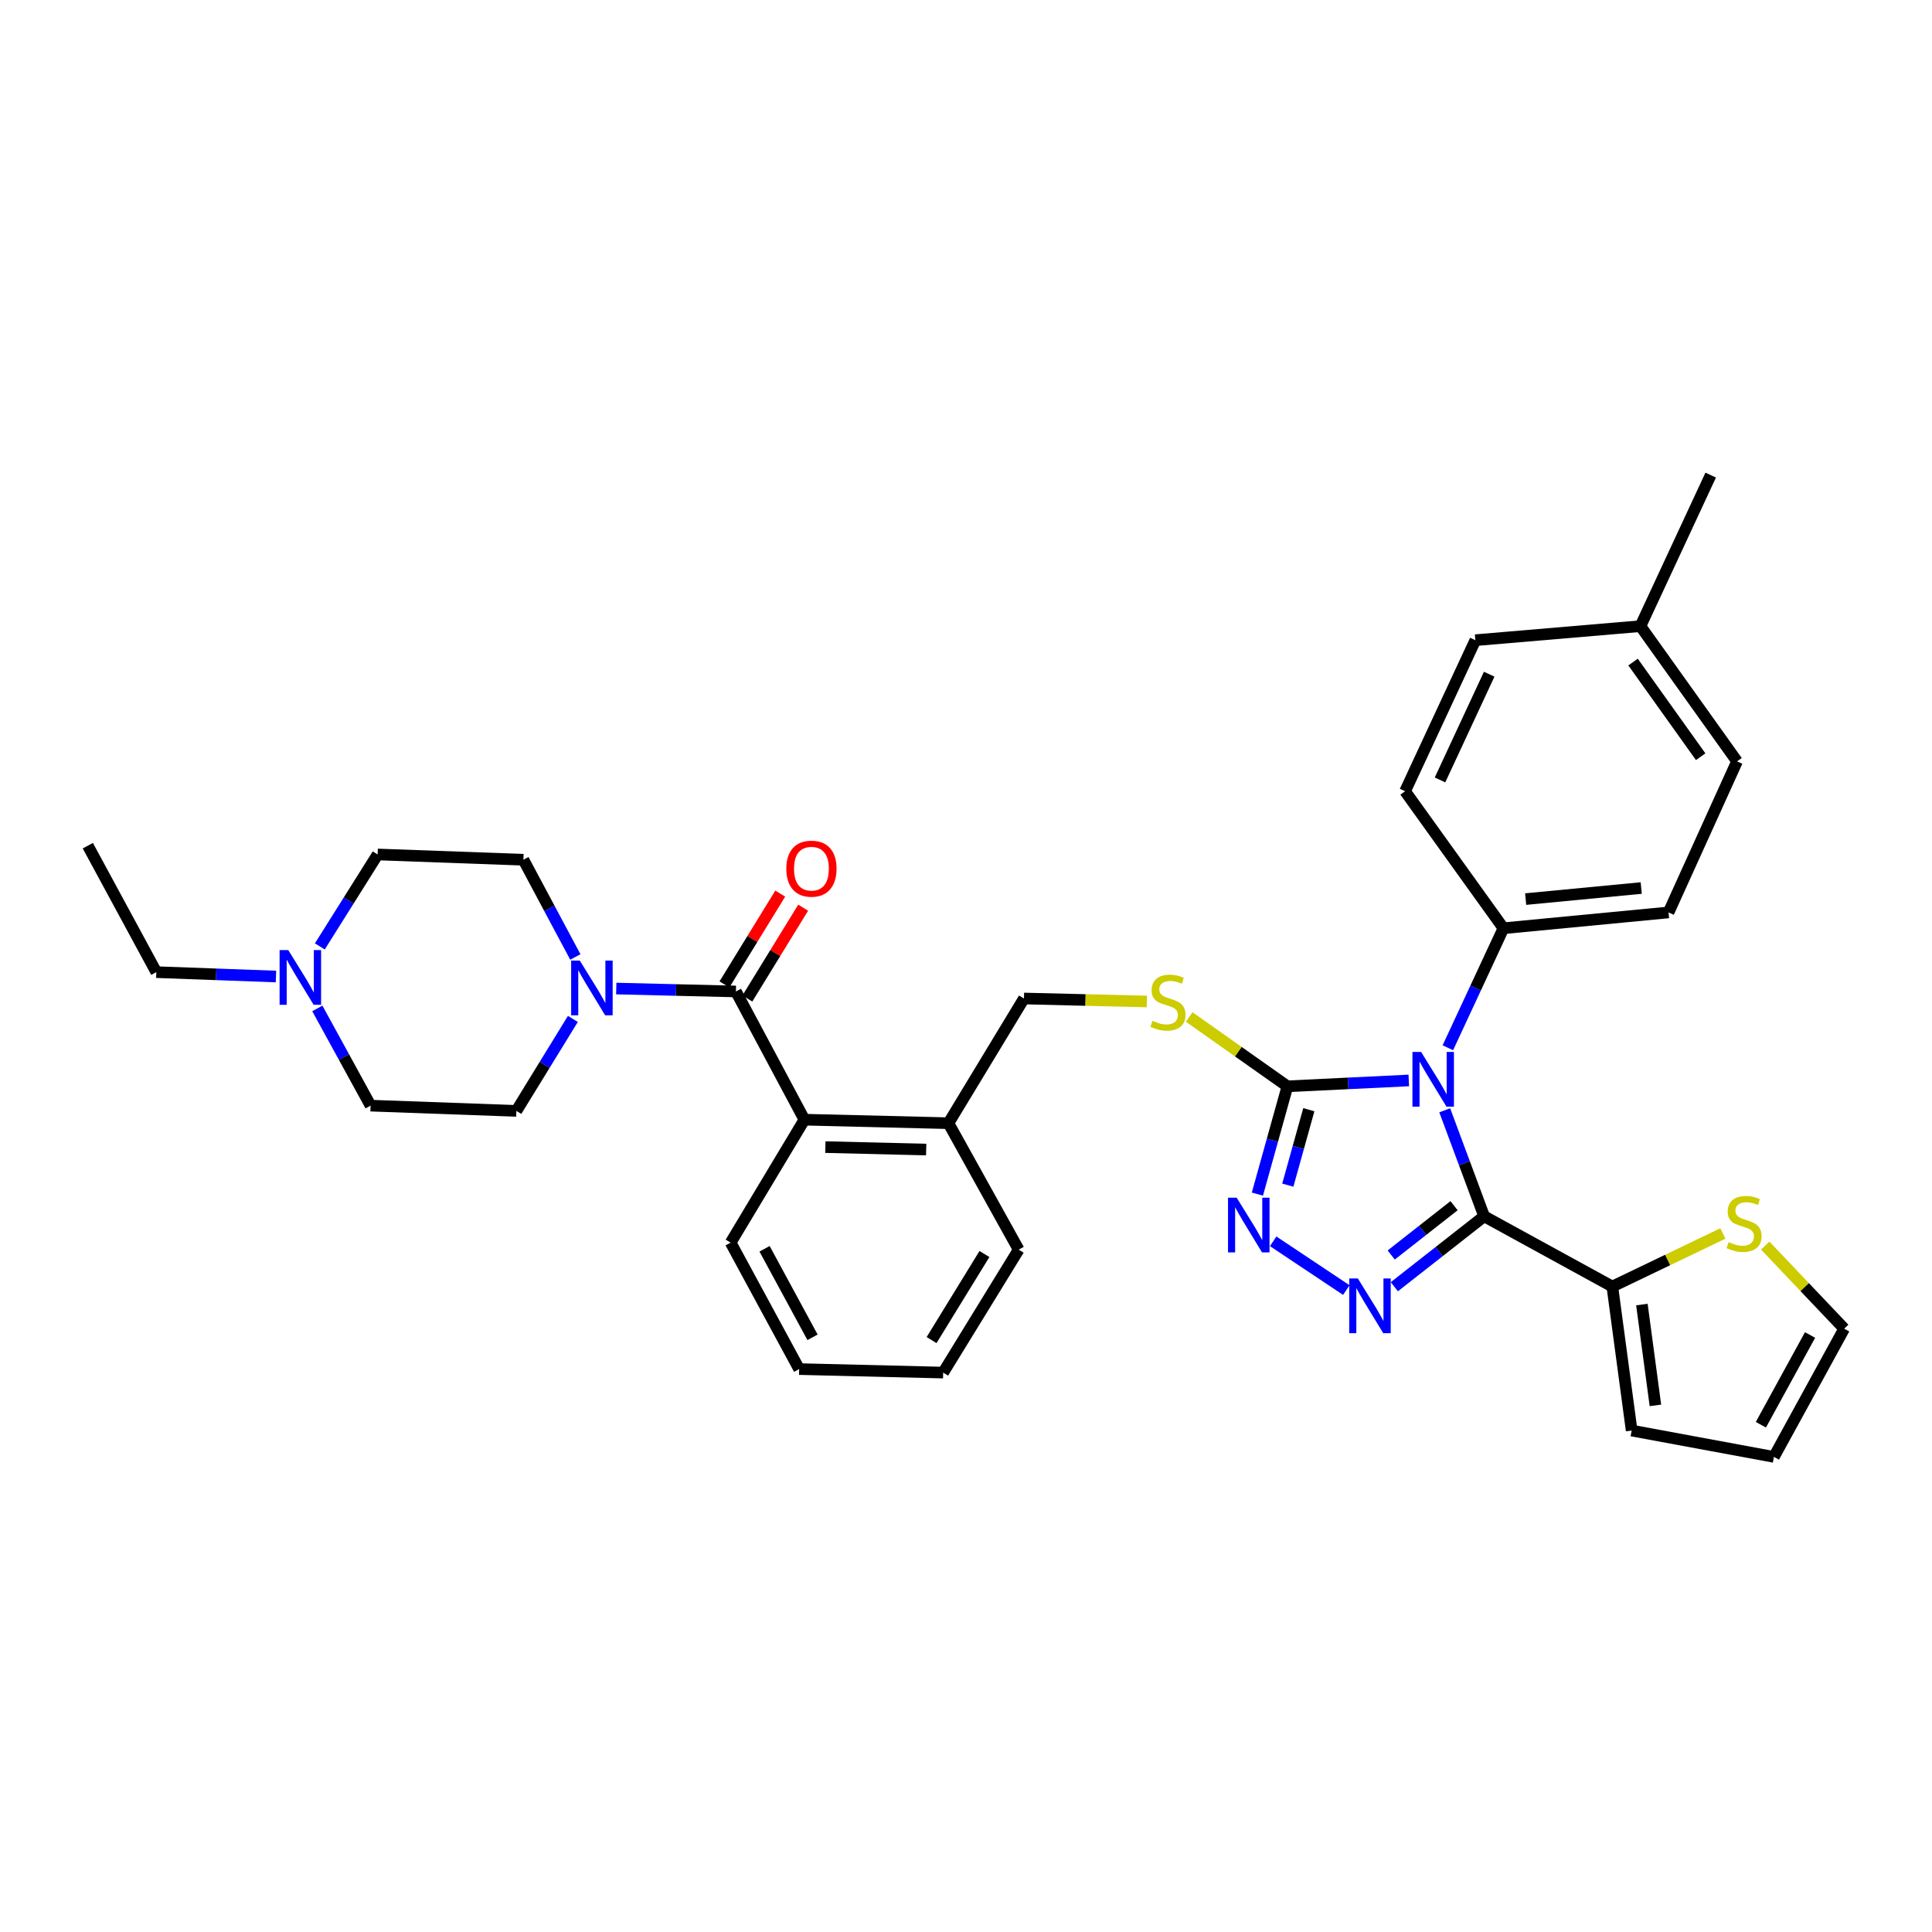 <?xml version='1.0' encoding='iso-8859-1'?>
<svg version='1.1' baseProfile='full'
              xmlns='http://www.w3.org/2000/svg'
                      xmlns:rdkit='http://www.rdkit.org/xml'
                      xmlns:xlink='http://www.w3.org/1999/xlink'
                  xml:space='preserve'
width='1000px' height='1000px' viewBox='0 0 1000 1000'>
<!-- END OF HEADER -->
<rect style='opacity:1.0;fill:#FFFFFF;stroke:none' width='1000' height='1000' x='0' y='0'> </rect>
<path class='bond-0' d='M 403.853,462.526 L 389.416,486.031' style='fill:none;fill-rule:evenodd;stroke:#FF0000;stroke-width:6px;stroke-linecap:butt;stroke-linejoin:miter;stroke-opacity:1' />
<path class='bond-0' d='M 389.416,486.031 L 374.978,509.536' style='fill:none;fill-rule:evenodd;stroke:#000000;stroke-width:6px;stroke-linecap:butt;stroke-linejoin:miter;stroke-opacity:1' />
<path class='bond-0' d='M 415.716,469.812 L 401.278,493.317' style='fill:none;fill-rule:evenodd;stroke:#FF0000;stroke-width:6px;stroke-linecap:butt;stroke-linejoin:miter;stroke-opacity:1' />
<path class='bond-0' d='M 401.278,493.317 L 386.84,516.822' style='fill:none;fill-rule:evenodd;stroke:#000000;stroke-width:6px;stroke-linecap:butt;stroke-linejoin:miter;stroke-opacity:1' />
<path class='bond-1' d='M 380.909,513.179 L 349.94,512.424' style='fill:none;fill-rule:evenodd;stroke:#000000;stroke-width:6px;stroke-linecap:butt;stroke-linejoin:miter;stroke-opacity:1' />
<path class='bond-1' d='M 349.94,512.424 L 318.971,511.669' style='fill:none;fill-rule:evenodd;stroke:#0000FF;stroke-width:6px;stroke-linecap:butt;stroke-linejoin:miter;stroke-opacity:1' />
<path class='bond-2' d='M 380.909,513.179 L 416.363,579.546' style='fill:none;fill-rule:evenodd;stroke:#000000;stroke-width:6px;stroke-linecap:butt;stroke-linejoin:miter;stroke-opacity:1' />
<path class='bond-3' d='M 142.853,505.447 L 111.88,504.313' style='fill:none;fill-rule:evenodd;stroke:#0000FF;stroke-width:6px;stroke-linecap:butt;stroke-linejoin:miter;stroke-opacity:1' />
<path class='bond-3' d='M 111.88,504.313 L 80.908,503.179' style='fill:none;fill-rule:evenodd;stroke:#000000;stroke-width:6px;stroke-linecap:butt;stroke-linejoin:miter;stroke-opacity:1' />
<path class='bond-4' d='M 165.54,489.87 L 180.499,466.071' style='fill:none;fill-rule:evenodd;stroke:#0000FF;stroke-width:6px;stroke-linecap:butt;stroke-linejoin:miter;stroke-opacity:1' />
<path class='bond-4' d='M 180.499,466.071 L 195.459,442.272' style='fill:none;fill-rule:evenodd;stroke:#000000;stroke-width:6px;stroke-linecap:butt;stroke-linejoin:miter;stroke-opacity:1' />
<path class='bond-5' d='M 164.252,521.961 L 178.034,547.118' style='fill:none;fill-rule:evenodd;stroke:#0000FF;stroke-width:6px;stroke-linecap:butt;stroke-linejoin:miter;stroke-opacity:1' />
<path class='bond-5' d='M 178.034,547.118 L 191.816,572.276' style='fill:none;fill-rule:evenodd;stroke:#000000;stroke-width:6px;stroke-linecap:butt;stroke-linejoin:miter;stroke-opacity:1' />
<path class='bond-6' d='M 296.521,527.389 L 281.896,551.194' style='fill:none;fill-rule:evenodd;stroke:#0000FF;stroke-width:6px;stroke-linecap:butt;stroke-linejoin:miter;stroke-opacity:1' />
<path class='bond-6' d='M 281.896,551.194 L 267.271,574.998' style='fill:none;fill-rule:evenodd;stroke:#000000;stroke-width:6px;stroke-linecap:butt;stroke-linejoin:miter;stroke-opacity:1' />
<path class='bond-7' d='M 297.797,495.321 L 284.355,470.161' style='fill:none;fill-rule:evenodd;stroke:#0000FF;stroke-width:6px;stroke-linecap:butt;stroke-linejoin:miter;stroke-opacity:1' />
<path class='bond-7' d='M 284.355,470.161 L 270.914,445.002' style='fill:none;fill-rule:evenodd;stroke:#000000;stroke-width:6px;stroke-linecap:butt;stroke-linejoin:miter;stroke-opacity:1' />
<path class='bond-8' d='M 80.908,503.179 L 45.455,437.724' style='fill:none;fill-rule:evenodd;stroke:#000000;stroke-width:6px;stroke-linecap:butt;stroke-linejoin:miter;stroke-opacity:1' />
<path class='bond-9' d='M 729.188,559.242 L 697.775,560.759' style='fill:none;fill-rule:evenodd;stroke:#0000FF;stroke-width:6px;stroke-linecap:butt;stroke-linejoin:miter;stroke-opacity:1' />
<path class='bond-9' d='M 697.775,560.759 L 666.362,562.276' style='fill:none;fill-rule:evenodd;stroke:#000000;stroke-width:6px;stroke-linecap:butt;stroke-linejoin:miter;stroke-opacity:1' />
<path class='bond-10' d='M 747.785,574.684 L 757.984,602.116' style='fill:none;fill-rule:evenodd;stroke:#0000FF;stroke-width:6px;stroke-linecap:butt;stroke-linejoin:miter;stroke-opacity:1' />
<path class='bond-10' d='M 757.984,602.116 L 768.183,629.548' style='fill:none;fill-rule:evenodd;stroke:#000000;stroke-width:6px;stroke-linecap:butt;stroke-linejoin:miter;stroke-opacity:1' />
<path class='bond-11' d='M 749.406,542.317 L 763.795,511.387' style='fill:none;fill-rule:evenodd;stroke:#0000FF;stroke-width:6px;stroke-linecap:butt;stroke-linejoin:miter;stroke-opacity:1' />
<path class='bond-11' d='M 763.795,511.387 L 778.183,480.456' style='fill:none;fill-rule:evenodd;stroke:#000000;stroke-width:6px;stroke-linecap:butt;stroke-linejoin:miter;stroke-opacity:1' />
<path class='bond-12' d='M 666.362,562.276 L 658.593,590.17' style='fill:none;fill-rule:evenodd;stroke:#000000;stroke-width:6px;stroke-linecap:butt;stroke-linejoin:miter;stroke-opacity:1' />
<path class='bond-12' d='M 658.593,590.17 L 650.824,618.064' style='fill:none;fill-rule:evenodd;stroke:#0000FF;stroke-width:6px;stroke-linecap:butt;stroke-linejoin:miter;stroke-opacity:1' />
<path class='bond-12' d='M 677.443,574.379 L 672.004,593.905' style='fill:none;fill-rule:evenodd;stroke:#000000;stroke-width:6px;stroke-linecap:butt;stroke-linejoin:miter;stroke-opacity:1' />
<path class='bond-12' d='M 672.004,593.905 L 666.566,613.431' style='fill:none;fill-rule:evenodd;stroke:#0000FF;stroke-width:6px;stroke-linecap:butt;stroke-linejoin:miter;stroke-opacity:1' />
<path class='bond-13' d='M 666.362,562.276 L 640.938,544.33' style='fill:none;fill-rule:evenodd;stroke:#000000;stroke-width:6px;stroke-linecap:butt;stroke-linejoin:miter;stroke-opacity:1' />
<path class='bond-13' d='M 640.938,544.33 L 615.515,526.384' style='fill:none;fill-rule:evenodd;stroke:#CCCC00;stroke-width:6px;stroke-linecap:butt;stroke-linejoin:miter;stroke-opacity:1' />
<path class='bond-14' d='M 658.986,642.503 L 696.848,667.743' style='fill:none;fill-rule:evenodd;stroke:#0000FF;stroke-width:6px;stroke-linecap:butt;stroke-linejoin:miter;stroke-opacity:1' />
<path class='bond-15' d='M 721.711,666.007 L 744.947,647.777' style='fill:none;fill-rule:evenodd;stroke:#0000FF;stroke-width:6px;stroke-linecap:butt;stroke-linejoin:miter;stroke-opacity:1' />
<path class='bond-15' d='M 744.947,647.777 L 768.183,629.548' style='fill:none;fill-rule:evenodd;stroke:#000000;stroke-width:6px;stroke-linecap:butt;stroke-linejoin:miter;stroke-opacity:1' />
<path class='bond-15' d='M 720.089,649.585 L 736.354,636.824' style='fill:none;fill-rule:evenodd;stroke:#0000FF;stroke-width:6px;stroke-linecap:butt;stroke-linejoin:miter;stroke-opacity:1' />
<path class='bond-15' d='M 736.354,636.824 L 752.619,624.064' style='fill:none;fill-rule:evenodd;stroke:#000000;stroke-width:6px;stroke-linecap:butt;stroke-linejoin:miter;stroke-opacity:1' />
<path class='bond-16' d='M 768.183,629.548 L 834.542,665.906' style='fill:none;fill-rule:evenodd;stroke:#000000;stroke-width:6px;stroke-linecap:butt;stroke-linejoin:miter;stroke-opacity:1' />
<path class='bond-17' d='M 593.599,518.373 L 561.8,517.597' style='fill:none;fill-rule:evenodd;stroke:#CCCC00;stroke-width:6px;stroke-linecap:butt;stroke-linejoin:miter;stroke-opacity:1' />
<path class='bond-17' d='M 561.8,517.597 L 530.001,516.822' style='fill:none;fill-rule:evenodd;stroke:#000000;stroke-width:6px;stroke-linecap:butt;stroke-linejoin:miter;stroke-opacity:1' />
<path class='bond-18' d='M 378.179,643.183 L 413.64,708.637' style='fill:none;fill-rule:evenodd;stroke:#000000;stroke-width:6px;stroke-linecap:butt;stroke-linejoin:miter;stroke-opacity:1' />
<path class='bond-18' d='M 395.739,646.369 L 420.562,692.188' style='fill:none;fill-rule:evenodd;stroke:#000000;stroke-width:6px;stroke-linecap:butt;stroke-linejoin:miter;stroke-opacity:1' />
<path class='bond-19' d='M 378.179,643.183 L 416.363,579.546' style='fill:none;fill-rule:evenodd;stroke:#000000;stroke-width:6px;stroke-linecap:butt;stroke-linejoin:miter;stroke-opacity:1' />
<path class='bond-20' d='M 530.001,516.822 L 490.912,581.364' style='fill:none;fill-rule:evenodd;stroke:#000000;stroke-width:6px;stroke-linecap:butt;stroke-linejoin:miter;stroke-opacity:1' />
<path class='bond-21' d='M 413.64,708.637 L 488.182,710.455' style='fill:none;fill-rule:evenodd;stroke:#000000;stroke-width:6px;stroke-linecap:butt;stroke-linejoin:miter;stroke-opacity:1' />
<path class='bond-22' d='M 488.182,710.455 L 527.271,646.818' style='fill:none;fill-rule:evenodd;stroke:#000000;stroke-width:6px;stroke-linecap:butt;stroke-linejoin:miter;stroke-opacity:1' />
<path class='bond-22' d='M 482.183,693.623 L 509.545,649.077' style='fill:none;fill-rule:evenodd;stroke:#000000;stroke-width:6px;stroke-linecap:butt;stroke-linejoin:miter;stroke-opacity:1' />
<path class='bond-23' d='M 899.091,394.088 L 849.09,324.094' style='fill:none;fill-rule:evenodd;stroke:#000000;stroke-width:6px;stroke-linecap:butt;stroke-linejoin:miter;stroke-opacity:1' />
<path class='bond-23' d='M 880.263,391.681 L 845.262,342.685' style='fill:none;fill-rule:evenodd;stroke:#000000;stroke-width:6px;stroke-linecap:butt;stroke-linejoin:miter;stroke-opacity:1' />
<path class='bond-24' d='M 899.091,394.088 L 863.638,472.273' style='fill:none;fill-rule:evenodd;stroke:#000000;stroke-width:6px;stroke-linecap:butt;stroke-linejoin:miter;stroke-opacity:1' />
<path class='bond-25' d='M 849.09,324.094 L 763.635,331.364' style='fill:none;fill-rule:evenodd;stroke:#000000;stroke-width:6px;stroke-linecap:butt;stroke-linejoin:miter;stroke-opacity:1' />
<path class='bond-26' d='M 849.09,324.094 L 885.456,245.909' style='fill:none;fill-rule:evenodd;stroke:#000000;stroke-width:6px;stroke-linecap:butt;stroke-linejoin:miter;stroke-opacity:1' />
<path class='bond-27' d='M 891.756,638.448 L 863.149,652.177' style='fill:none;fill-rule:evenodd;stroke:#CCCC00;stroke-width:6px;stroke-linecap:butt;stroke-linejoin:miter;stroke-opacity:1' />
<path class='bond-27' d='M 863.149,652.177 L 834.542,665.906' style='fill:none;fill-rule:evenodd;stroke:#000000;stroke-width:6px;stroke-linecap:butt;stroke-linejoin:miter;stroke-opacity:1' />
<path class='bond-28' d='M 913.687,644.719 L 934.116,666.222' style='fill:none;fill-rule:evenodd;stroke:#CCCC00;stroke-width:6px;stroke-linecap:butt;stroke-linejoin:miter;stroke-opacity:1' />
<path class='bond-28' d='M 934.116,666.222 L 954.545,687.724' style='fill:none;fill-rule:evenodd;stroke:#000000;stroke-width:6px;stroke-linecap:butt;stroke-linejoin:miter;stroke-opacity:1' />
<path class='bond-29' d='M 834.542,665.906 L 844.542,740.456' style='fill:none;fill-rule:evenodd;stroke:#000000;stroke-width:6px;stroke-linecap:butt;stroke-linejoin:miter;stroke-opacity:1' />
<path class='bond-29' d='M 849.84,675.237 L 856.84,727.422' style='fill:none;fill-rule:evenodd;stroke:#000000;stroke-width:6px;stroke-linecap:butt;stroke-linejoin:miter;stroke-opacity:1' />
<path class='bond-30' d='M 844.542,740.456 L 918.179,754.091' style='fill:none;fill-rule:evenodd;stroke:#000000;stroke-width:6px;stroke-linecap:butt;stroke-linejoin:miter;stroke-opacity:1' />
<path class='bond-31' d='M 918.179,754.091 L 954.545,687.724' style='fill:none;fill-rule:evenodd;stroke:#000000;stroke-width:6px;stroke-linecap:butt;stroke-linejoin:miter;stroke-opacity:1' />
<path class='bond-31' d='M 911.425,737.446 L 936.882,690.989' style='fill:none;fill-rule:evenodd;stroke:#000000;stroke-width:6px;stroke-linecap:butt;stroke-linejoin:miter;stroke-opacity:1' />
<path class='bond-32' d='M 763.635,331.364 L 727.269,409.549' style='fill:none;fill-rule:evenodd;stroke:#000000;stroke-width:6px;stroke-linecap:butt;stroke-linejoin:miter;stroke-opacity:1' />
<path class='bond-32' d='M 770.803,348.963 L 745.347,403.692' style='fill:none;fill-rule:evenodd;stroke:#000000;stroke-width:6px;stroke-linecap:butt;stroke-linejoin:miter;stroke-opacity:1' />
<path class='bond-33' d='M 727.269,409.549 L 778.183,480.456' style='fill:none;fill-rule:evenodd;stroke:#000000;stroke-width:6px;stroke-linecap:butt;stroke-linejoin:miter;stroke-opacity:1' />
<path class='bond-34' d='M 778.183,480.456 L 863.638,472.273' style='fill:none;fill-rule:evenodd;stroke:#000000;stroke-width:6px;stroke-linecap:butt;stroke-linejoin:miter;stroke-opacity:1' />
<path class='bond-34' d='M 789.674,465.37 L 849.493,459.642' style='fill:none;fill-rule:evenodd;stroke:#000000;stroke-width:6px;stroke-linecap:butt;stroke-linejoin:miter;stroke-opacity:1' />
<path class='bond-35' d='M 527.271,646.818 L 490.912,581.364' style='fill:none;fill-rule:evenodd;stroke:#000000;stroke-width:6px;stroke-linecap:butt;stroke-linejoin:miter;stroke-opacity:1' />
<path class='bond-36' d='M 490.912,581.364 L 416.363,579.546' style='fill:none;fill-rule:evenodd;stroke:#000000;stroke-width:6px;stroke-linecap:butt;stroke-linejoin:miter;stroke-opacity:1' />
<path class='bond-36' d='M 479.391,595.008 L 427.206,593.736' style='fill:none;fill-rule:evenodd;stroke:#000000;stroke-width:6px;stroke-linecap:butt;stroke-linejoin:miter;stroke-opacity:1' />
<path class='bond-37' d='M 195.459,442.272 L 270.914,445.002' style='fill:none;fill-rule:evenodd;stroke:#000000;stroke-width:6px;stroke-linecap:butt;stroke-linejoin:miter;stroke-opacity:1' />
<path class='bond-38' d='M 191.816,572.276 L 267.271,574.998' style='fill:none;fill-rule:evenodd;stroke:#000000;stroke-width:6px;stroke-linecap:butt;stroke-linejoin:miter;stroke-opacity:1' />
<path  class='atom-0' d='M 406.998 449.622
Q 406.998 442.822, 410.358 439.022
Q 413.718 435.222, 419.998 435.222
Q 426.278 435.222, 429.638 439.022
Q 432.998 442.822, 432.998 449.622
Q 432.998 456.502, 429.598 460.422
Q 426.198 464.302, 419.998 464.302
Q 413.758 464.302, 410.358 460.422
Q 406.998 456.542, 406.998 449.622
M 419.998 461.102
Q 424.318 461.102, 426.638 458.222
Q 428.998 455.302, 428.998 449.622
Q 428.998 444.062, 426.638 441.262
Q 424.318 438.422, 419.998 438.422
Q 415.678 438.422, 413.318 441.222
Q 410.998 444.022, 410.998 449.622
Q 410.998 455.342, 413.318 458.222
Q 415.678 461.102, 419.998 461.102
' fill='#FF0000'/>
<path  class='atom-2' d='M 149.198 491.749
L 158.478 506.749
Q 159.398 508.229, 160.878 510.909
Q 162.358 513.589, 162.438 513.749
L 162.438 491.749
L 166.198 491.749
L 166.198 520.069
L 162.318 520.069
L 152.358 503.669
Q 151.198 501.749, 149.958 499.549
Q 148.758 497.349, 148.398 496.669
L 148.398 520.069
L 144.718 520.069
L 144.718 491.749
L 149.198 491.749
' fill='#0000FF'/>
<path  class='atom-3' d='M 300.107 497.202
L 309.387 512.202
Q 310.307 513.682, 311.787 516.362
Q 313.267 519.042, 313.347 519.202
L 313.347 497.202
L 317.107 497.202
L 317.107 525.522
L 313.227 525.522
L 303.267 509.122
Q 302.107 507.202, 300.867 505.002
Q 299.667 502.802, 299.307 502.122
L 299.307 525.522
L 295.627 525.522
L 295.627 497.202
L 300.107 497.202
' fill='#0000FF'/>
<path  class='atom-5' d='M 735.557 544.473
L 744.837 559.473
Q 745.757 560.953, 747.237 563.633
Q 748.717 566.313, 748.797 566.473
L 748.797 544.473
L 752.557 544.473
L 752.557 572.793
L 748.677 572.793
L 738.717 556.393
Q 737.557 554.473, 736.317 552.273
Q 735.117 550.073, 734.757 549.393
L 734.757 572.793
L 731.077 572.793
L 731.077 544.473
L 735.557 544.473
' fill='#0000FF'/>
<path  class='atom-7' d='M 640.102 619.927
L 649.382 634.927
Q 650.302 636.407, 651.782 639.087
Q 653.262 641.767, 653.342 641.927
L 653.342 619.927
L 657.102 619.927
L 657.102 648.247
L 653.222 648.247
L 643.262 631.847
Q 642.102 629.927, 640.862 627.727
Q 639.662 625.527, 639.302 624.847
L 639.302 648.247
L 635.622 648.247
L 635.622 619.927
L 640.102 619.927
' fill='#0000FF'/>
<path  class='atom-8' d='M 702.834 661.746
L 712.114 676.746
Q 713.034 678.226, 714.514 680.906
Q 715.994 683.586, 716.074 683.746
L 716.074 661.746
L 719.834 661.746
L 719.834 690.066
L 715.954 690.066
L 705.994 673.666
Q 704.834 671.746, 703.594 669.546
Q 702.394 667.346, 702.034 666.666
L 702.034 690.066
L 698.354 690.066
L 698.354 661.746
L 702.834 661.746
' fill='#0000FF'/>
<path  class='atom-10' d='M 596.543 528.359
Q 596.863 528.479, 598.183 529.039
Q 599.503 529.599, 600.943 529.959
Q 602.423 530.279, 603.863 530.279
Q 606.543 530.279, 608.103 528.999
Q 609.663 527.679, 609.663 525.399
Q 609.663 523.839, 608.863 522.879
Q 608.103 521.919, 606.903 521.399
Q 605.703 520.879, 603.703 520.279
Q 601.183 519.519, 599.663 518.799
Q 598.183 518.079, 597.103 516.559
Q 596.063 515.039, 596.063 512.479
Q 596.063 508.919, 598.463 506.719
Q 600.903 504.519, 605.703 504.519
Q 608.983 504.519, 612.703 506.079
L 611.783 509.159
Q 608.383 507.759, 605.823 507.759
Q 603.063 507.759, 601.543 508.919
Q 600.023 510.039, 600.063 511.999
Q 600.063 513.519, 600.823 514.439
Q 601.623 515.359, 602.743 515.879
Q 603.903 516.399, 605.823 516.999
Q 608.383 517.799, 609.903 518.599
Q 611.423 519.399, 612.503 521.039
Q 613.623 522.639, 613.623 525.399
Q 613.623 529.319, 610.983 531.439
Q 608.383 533.519, 604.023 533.519
Q 601.503 533.519, 599.583 532.959
Q 597.703 532.439, 595.463 531.519
L 596.543 528.359
' fill='#CCCC00'/>
<path  class='atom-17' d='M 894.726 642.903
Q 895.046 643.023, 896.366 643.583
Q 897.686 644.143, 899.126 644.503
Q 900.606 644.823, 902.046 644.823
Q 904.726 644.823, 906.286 643.543
Q 907.846 642.223, 907.846 639.943
Q 907.846 638.383, 907.046 637.423
Q 906.286 636.463, 905.086 635.943
Q 903.886 635.423, 901.886 634.823
Q 899.366 634.063, 897.846 633.343
Q 896.366 632.623, 895.286 631.103
Q 894.246 629.583, 894.246 627.023
Q 894.246 623.463, 896.646 621.263
Q 899.086 619.063, 903.886 619.063
Q 907.166 619.063, 910.886 620.623
L 909.966 623.703
Q 906.566 622.303, 904.006 622.303
Q 901.246 622.303, 899.726 623.463
Q 898.206 624.583, 898.246 626.543
Q 898.246 628.063, 899.006 628.983
Q 899.806 629.903, 900.926 630.423
Q 902.086 630.943, 904.006 631.543
Q 906.566 632.343, 908.086 633.143
Q 909.606 633.943, 910.686 635.583
Q 911.806 637.183, 911.806 639.943
Q 911.806 643.863, 909.166 645.983
Q 906.566 648.063, 902.206 648.063
Q 899.686 648.063, 897.766 647.503
Q 895.886 646.983, 893.646 646.063
L 894.726 642.903
' fill='#CCCC00'/>
</svg>
